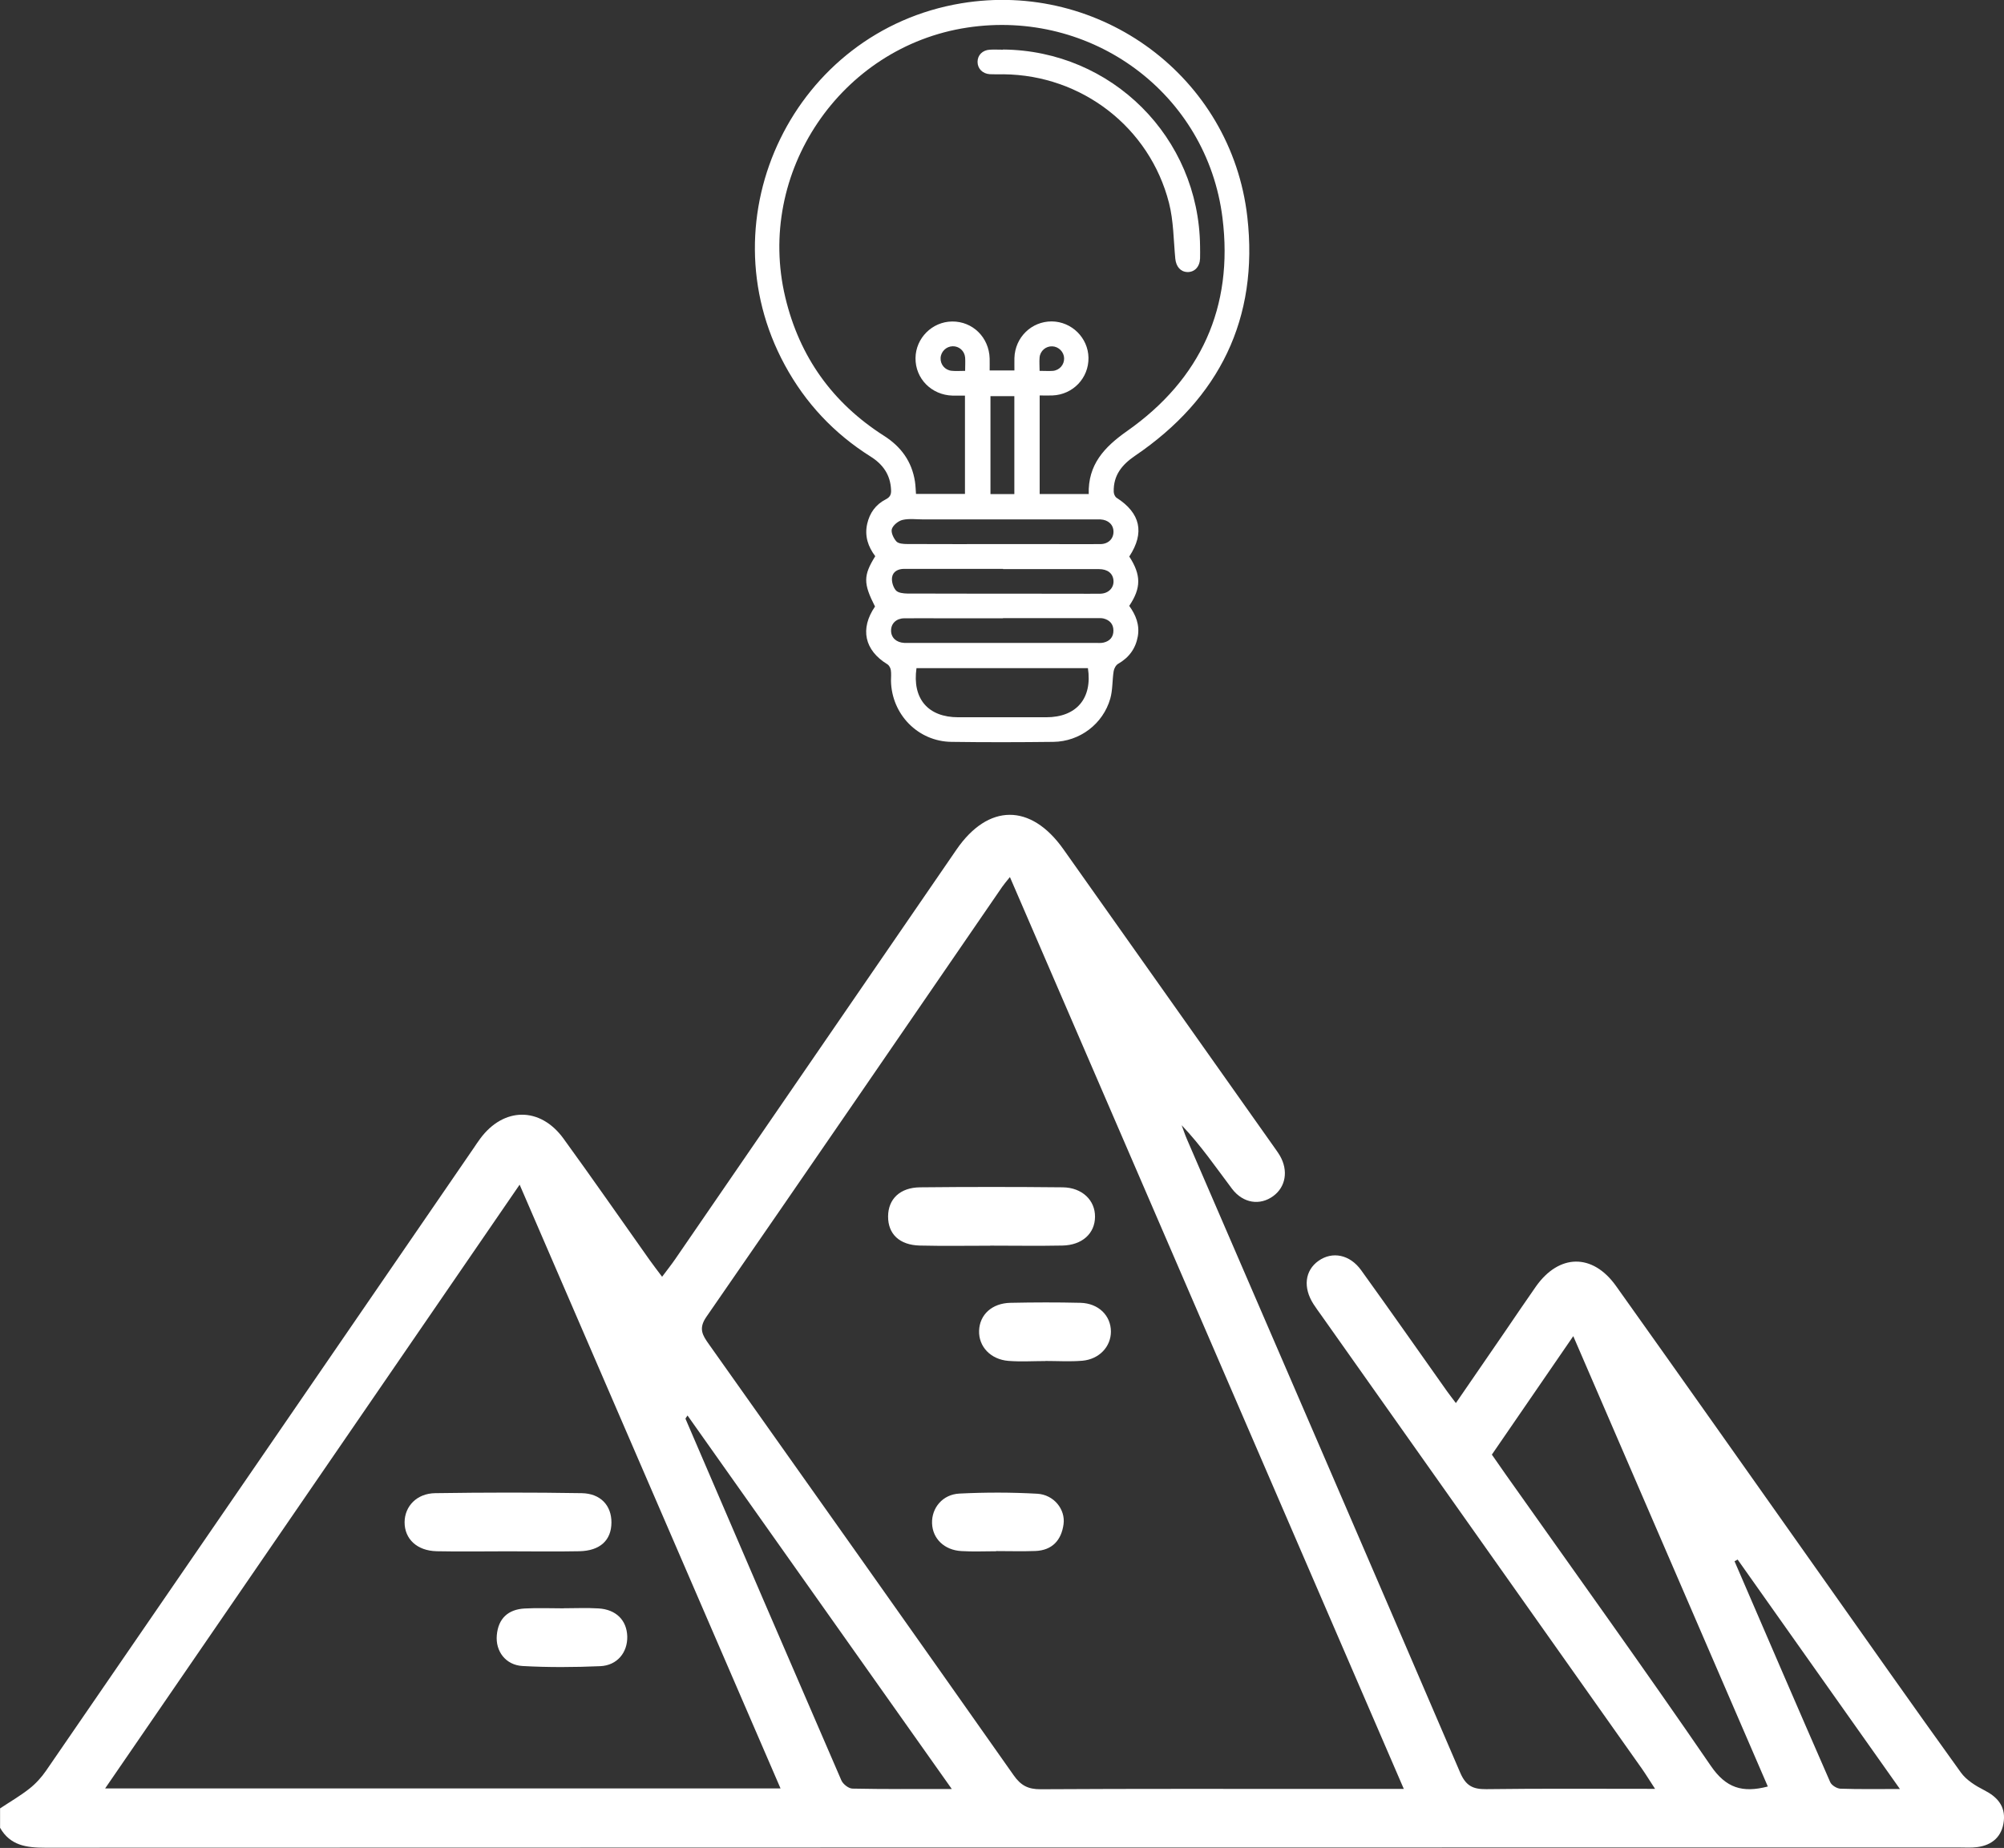 <?xml version="1.0" encoding="UTF-8"?>
<svg id="katman_1" data-name="katman 1" xmlns="http://www.w3.org/2000/svg" viewBox="0 0 248.4 229.12">
  <rect x="0" y="0" width="248.4" height="229.12" fill="#333333" stroke="none"/>
  <defs>
    <style>
      .cls-1 {
        fill: #fff;
      }
    </style>
  </defs>
  <g>
    <path class="cls-1" d="m0,224.22c1.22-.81,2.5-1.55,3.64-2.45.79-.62,1.5-1.4,2.07-2.23,17.67-25.71,35.32-51.43,52.98-77.16.27-.4.54-.81.83-1.2,2.9-3.93,7.43-3.99,10.32-.02,3.61,4.97,7.11,10.02,10.66,15.03.46.65.95,1.28,1.57,2.11.61-.82,1.14-1.48,1.62-2.18,11.62-16.92,23.24-33.85,34.86-50.77,3.94-5.74,9.22-5.77,13.26-.06,8.69,12.27,17.36,24.55,26.04,36.82.28.4.57.79.81,1.2,1.05,1.84.71,3.85-.83,4.98-1.64,1.21-3.74.92-5.12-.9-1.99-2.64-3.85-5.37-6.24-7.88.22.58.41,1.18.66,1.75,11.3,26.16,22.62,52.32,33.86,78.51.7,1.63,1.56,2.08,3.24,2.06,6.84-.09,13.69-.04,20.92-.04-.69-1.05-1.13-1.78-1.62-2.48-13.25-18.75-26.5-37.49-39.75-56.23-.33-.46-.67-.92-.97-1.39-1.32-2.06-1.07-4.17.63-5.37,1.7-1.2,3.87-.79,5.28,1.17,3.59,4.98,7.11,10.02,10.66,15.03.28.39.58.77,1.08,1.44,2.09-3.04,4.09-5.95,6.08-8.85,1.28-1.87,2.54-3.75,3.84-5.6,2.87-4.07,7.02-4.14,9.92-.08,8.3,11.65,16.54,23.35,24.8,35.03,5.97,8.45,11.92,16.92,17.96,25.31.68.94,1.83,1.65,2.89,2.19,1.62.82,2.62,1.97,2.43,3.79-.2,1.92-1.41,3.03-3.33,3.27-.72.09-1.45.04-2.18.04-79.09,0-158.18,0-237.27.03-2.33,0-4.33-.27-5.59-2.47,0-.81,0-1.62,0-2.43Zm174.01-2.41c-16.38-37.93-32.56-75.38-48.83-113.07-.48.6-.74.9-.96,1.22-12.21,17.78-24.4,35.58-36.67,53.32-.99,1.44-.48,2.26.31,3.37,12.62,17.8,25.22,35.6,37.78,53.45.89,1.27,1.79,1.75,3.35,1.74,11.8-.07,23.61-.04,35.41-.04,3.06,0,6.12,0,9.62,0Zm-77.26-.07c-10.84-25.09-21.52-49.81-32.34-74.86-17.26,25.14-34.22,49.86-51.38,74.86h83.72Zm122.38-.23c-8-18.53-15.98-37.01-24.12-55.85-3.53,5.13-6.8,9.9-10.09,14.69.65.93,1.19,1.72,1.75,2.51,8.49,12.01,17.08,23.95,25.39,36.08,1.88,2.75,3.92,3.38,7.06,2.56Zm-101.16.29c-11.13-15.74-21.91-30.98-32.75-46.3-.17.27-.27.36-.25.41,6.42,14.95,12.85,29.9,19.32,44.83.2.46.89,1.01,1.37,1.02,3.93.08,7.86.05,12.3.05Zm97.42-28.44c-.13.07-.26.14-.39.21,3.94,9.13,7.87,18.27,11.86,27.39.17.39.82.79,1.26.81,2.3.08,4.6.04,7.38.04-6.9-9.75-13.51-19.1-20.11-28.44Z"/>
    <path class="cls-1" d="m122.74,154.45c-2.91,0-5.81.05-8.72-.02-2.53-.06-3.95-1.43-3.94-3.61.01-2.15,1.47-3.59,3.98-3.61,5.89-.06,11.78-.06,17.67,0,2.41.03,4.02,1.61,4,3.65-.01,2.07-1.59,3.52-4.04,3.57-2.98.06-5.97.01-8.96.01Z"/>
    <path class="cls-1" d="m129.59,168.75c-1.53,0-3.07.1-4.59-.02-2.23-.18-3.71-1.79-3.64-3.75.07-1.98,1.59-3.4,3.88-3.45,2.9-.06,5.8-.07,8.69,0,2.24.06,3.77,1.59,3.77,3.57,0,1.86-1.44,3.42-3.53,3.61-1.52.13-3.06.03-4.59.03,0,0,0,0,0,.01Z"/>
    <path class="cls-1" d="m123.5,192.33c-1.45,0-2.9.07-4.34-.02-2.12-.12-3.57-1.55-3.63-3.45-.06-1.89,1.3-3.58,3.4-3.68,3.21-.16,6.44-.16,9.64.02,2.06.12,3.51,1.94,3.26,3.78-.27,1.98-1.4,3.24-3.5,3.32-1.61.06-3.22.01-4.83.01,0,0,0,0,0,0Z"/>
    <path class="cls-1" d="m62.85,192.34c-2.9,0-5.81.05-8.71-.01-2.45-.05-4-1.52-3.99-3.61.02-1.97,1.51-3.56,3.8-3.59,6.05-.09,12.1-.1,18.15,0,2.36.04,3.7,1.55,3.69,3.64-.01,2.2-1.41,3.51-3.98,3.56-2.98.06-5.97.01-8.95.01Z"/>
    <path class="cls-1" d="m69.85,199.4c1.45,0,2.9-.07,4.34.02,2.18.13,3.5,1.47,3.56,3.47.05,1.98-1.24,3.6-3.35,3.69-3.21.14-6.44.16-9.64-.02-2.08-.12-3.36-1.83-3.18-3.82.18-2.07,1.4-3.2,3.45-3.31,1.6-.09,3.22-.02,4.82-.02Z"/>
  </g>
  <g>
    <path class="cls-1" d="m139.97,68.99c1.49,2.3,1.49,3.91,0,6.13.81,1.11,1.32,2.36,1.06,3.8-.27,1.5-1.09,2.61-2.43,3.38-.28.16-.51.59-.56.92-.18,1.13-.11,2.31-.42,3.4-.9,3.14-3.78,5.32-7.05,5.36-4.21.05-8.43.06-12.64,0-4.14-.05-7.41-3.41-7.49-7.56,0-.45.05-.9-.02-1.34-.04-.26-.21-.59-.43-.72-2.84-1.74-3.42-4.4-1.53-7.16-1.46-2.87-1.46-3.84.03-6.24-.89-1.18-1.34-2.49-1-4.01.31-1.36,1.06-2.4,2.29-3.03.55-.28.7-.61.67-1.18-.08-1.86-.99-3.16-2.53-4.13-4.53-2.85-8.08-6.63-10.63-11.33-10.02-18.42,1.19-41.43,21.86-44.87,17.21-2.86,33.48,9.11,35.46,26.49,1.43,12.57-3.45,22.5-13.92,29.61-1.63,1.11-2.69,2.42-2.64,4.45,0,.26.15.63.36.76,2.95,1.9,3.5,4.32,1.58,7.26Zm-5.02-7.71c-.11-3.68,1.93-5.85,4.76-7.84,9.13-6.42,13.2-15.36,11.82-26.42-1.92-15.43-16.21-25.94-31.64-23.6-15.71,2.38-26.24,18.01-22.55,33.45,1.76,7.37,5.85,13.09,12.23,17.16,2.12,1.35,3.45,3.18,3.84,5.66.08.52.09,1.06.13,1.55h6.07c0-2.09,0-4.1,0-6.11,0-2,0-4,0-6.08-.58,0-1.06.01-1.53,0-2.62-.07-4.63-2.11-4.6-4.66.03-2.47,2.06-4.5,4.53-4.53,2.55-.03,4.59,1.97,4.66,4.59.01.5,0,.99,0,1.48h3.07c0-.55-.01-1.05,0-1.55.08-2.56,2.12-4.54,4.63-4.53,2.47.02,4.51,2.04,4.55,4.5.04,2.52-1.92,4.58-4.47,4.68-.53.02-1.06,0-1.58,0v12.22h6.05Zm-21.35,21.56c-.54,3.79,1.43,6.09,5.18,6.09,3.63,0,7.27,0,10.9,0,3.75,0,5.74-2.34,5.17-6.09h-21.26Zm10.63-15.38c2.08,0,4.15,0,6.23,0,1.98,0,3.96.02,5.94,0,.98-.01,1.62-.66,1.62-1.53,0-.87-.64-1.48-1.62-1.53-.25-.01-.51,0-.77,0-7.06,0-14.11,0-21.17,0-.86,0-1.76-.13-2.58.06-.52.12-1.17.64-1.33,1.12-.14.43.21,1.16.56,1.55.25.28.88.32,1.33.32,3.93.02,7.86.01,11.78.01Zm.1,3.07c-1.6,0-3.19,0-4.79,0-2.49,0-4.98,0-7.47,0-.75,0-1.4.33-1.5,1.07-.07.52.14,1.21.48,1.6.27.31.92.38,1.4.39,6.87.02,13.73.02,20.6.02,1.12,0,2.24.02,3.35,0,1-.03,1.68-.73,1.62-1.62-.06-.89-.72-1.43-1.81-1.43-3.96,0-7.92,0-11.88,0Zm0,6.13c-2.46,0-4.92,0-7.38,0-1.63,0-3.26-.02-4.89,0-.98.02-1.62.66-1.61,1.53,0,.87.65,1.47,1.63,1.52.22.01.45,0,.67,0,7.66,0,15.33,0,22.99,0,.35,0,.72.04,1.05-.04.77-.18,1.23-.69,1.22-1.5,0-.8-.47-1.3-1.24-1.49-.27-.06-.57-.04-.86-.04-3.86,0-7.73,0-11.59,0Zm1.4-27.54h-2.96v12.14h2.96v-12.14Zm-6.1-3.14c0-.64.04-1.15,0-1.66-.08-.83-.76-1.41-1.55-1.39-.79.02-1.46.67-1.49,1.46-.04.79.53,1.49,1.35,1.58.53.06,1.07.01,1.7.01Zm9.22,0c.65,0,1.16.04,1.67,0,.82-.08,1.4-.77,1.38-1.56-.02-.79-.68-1.45-1.47-1.48-.79-.03-1.49.55-1.57,1.37-.05.53,0,1.07,0,1.68Z"/>
    <path class="cls-1" d="m124.33,6.14c13.49.12,24.28,10.9,24.42,24.38,0,.51.02,1.02,0,1.53-.04,1.03-.68,1.7-1.57,1.68-.86-.03-1.4-.68-1.5-1.66-.22-2.31-.21-4.68-.78-6.91-2.4-9.38-10.82-15.85-20.49-15.95-.57,0-1.15.02-1.72-.01-.91-.06-1.52-.7-1.52-1.53,0-.84.62-1.46,1.53-1.51.54-.03,1.08,0,1.63,0Z"/>
  </g>
</svg>
